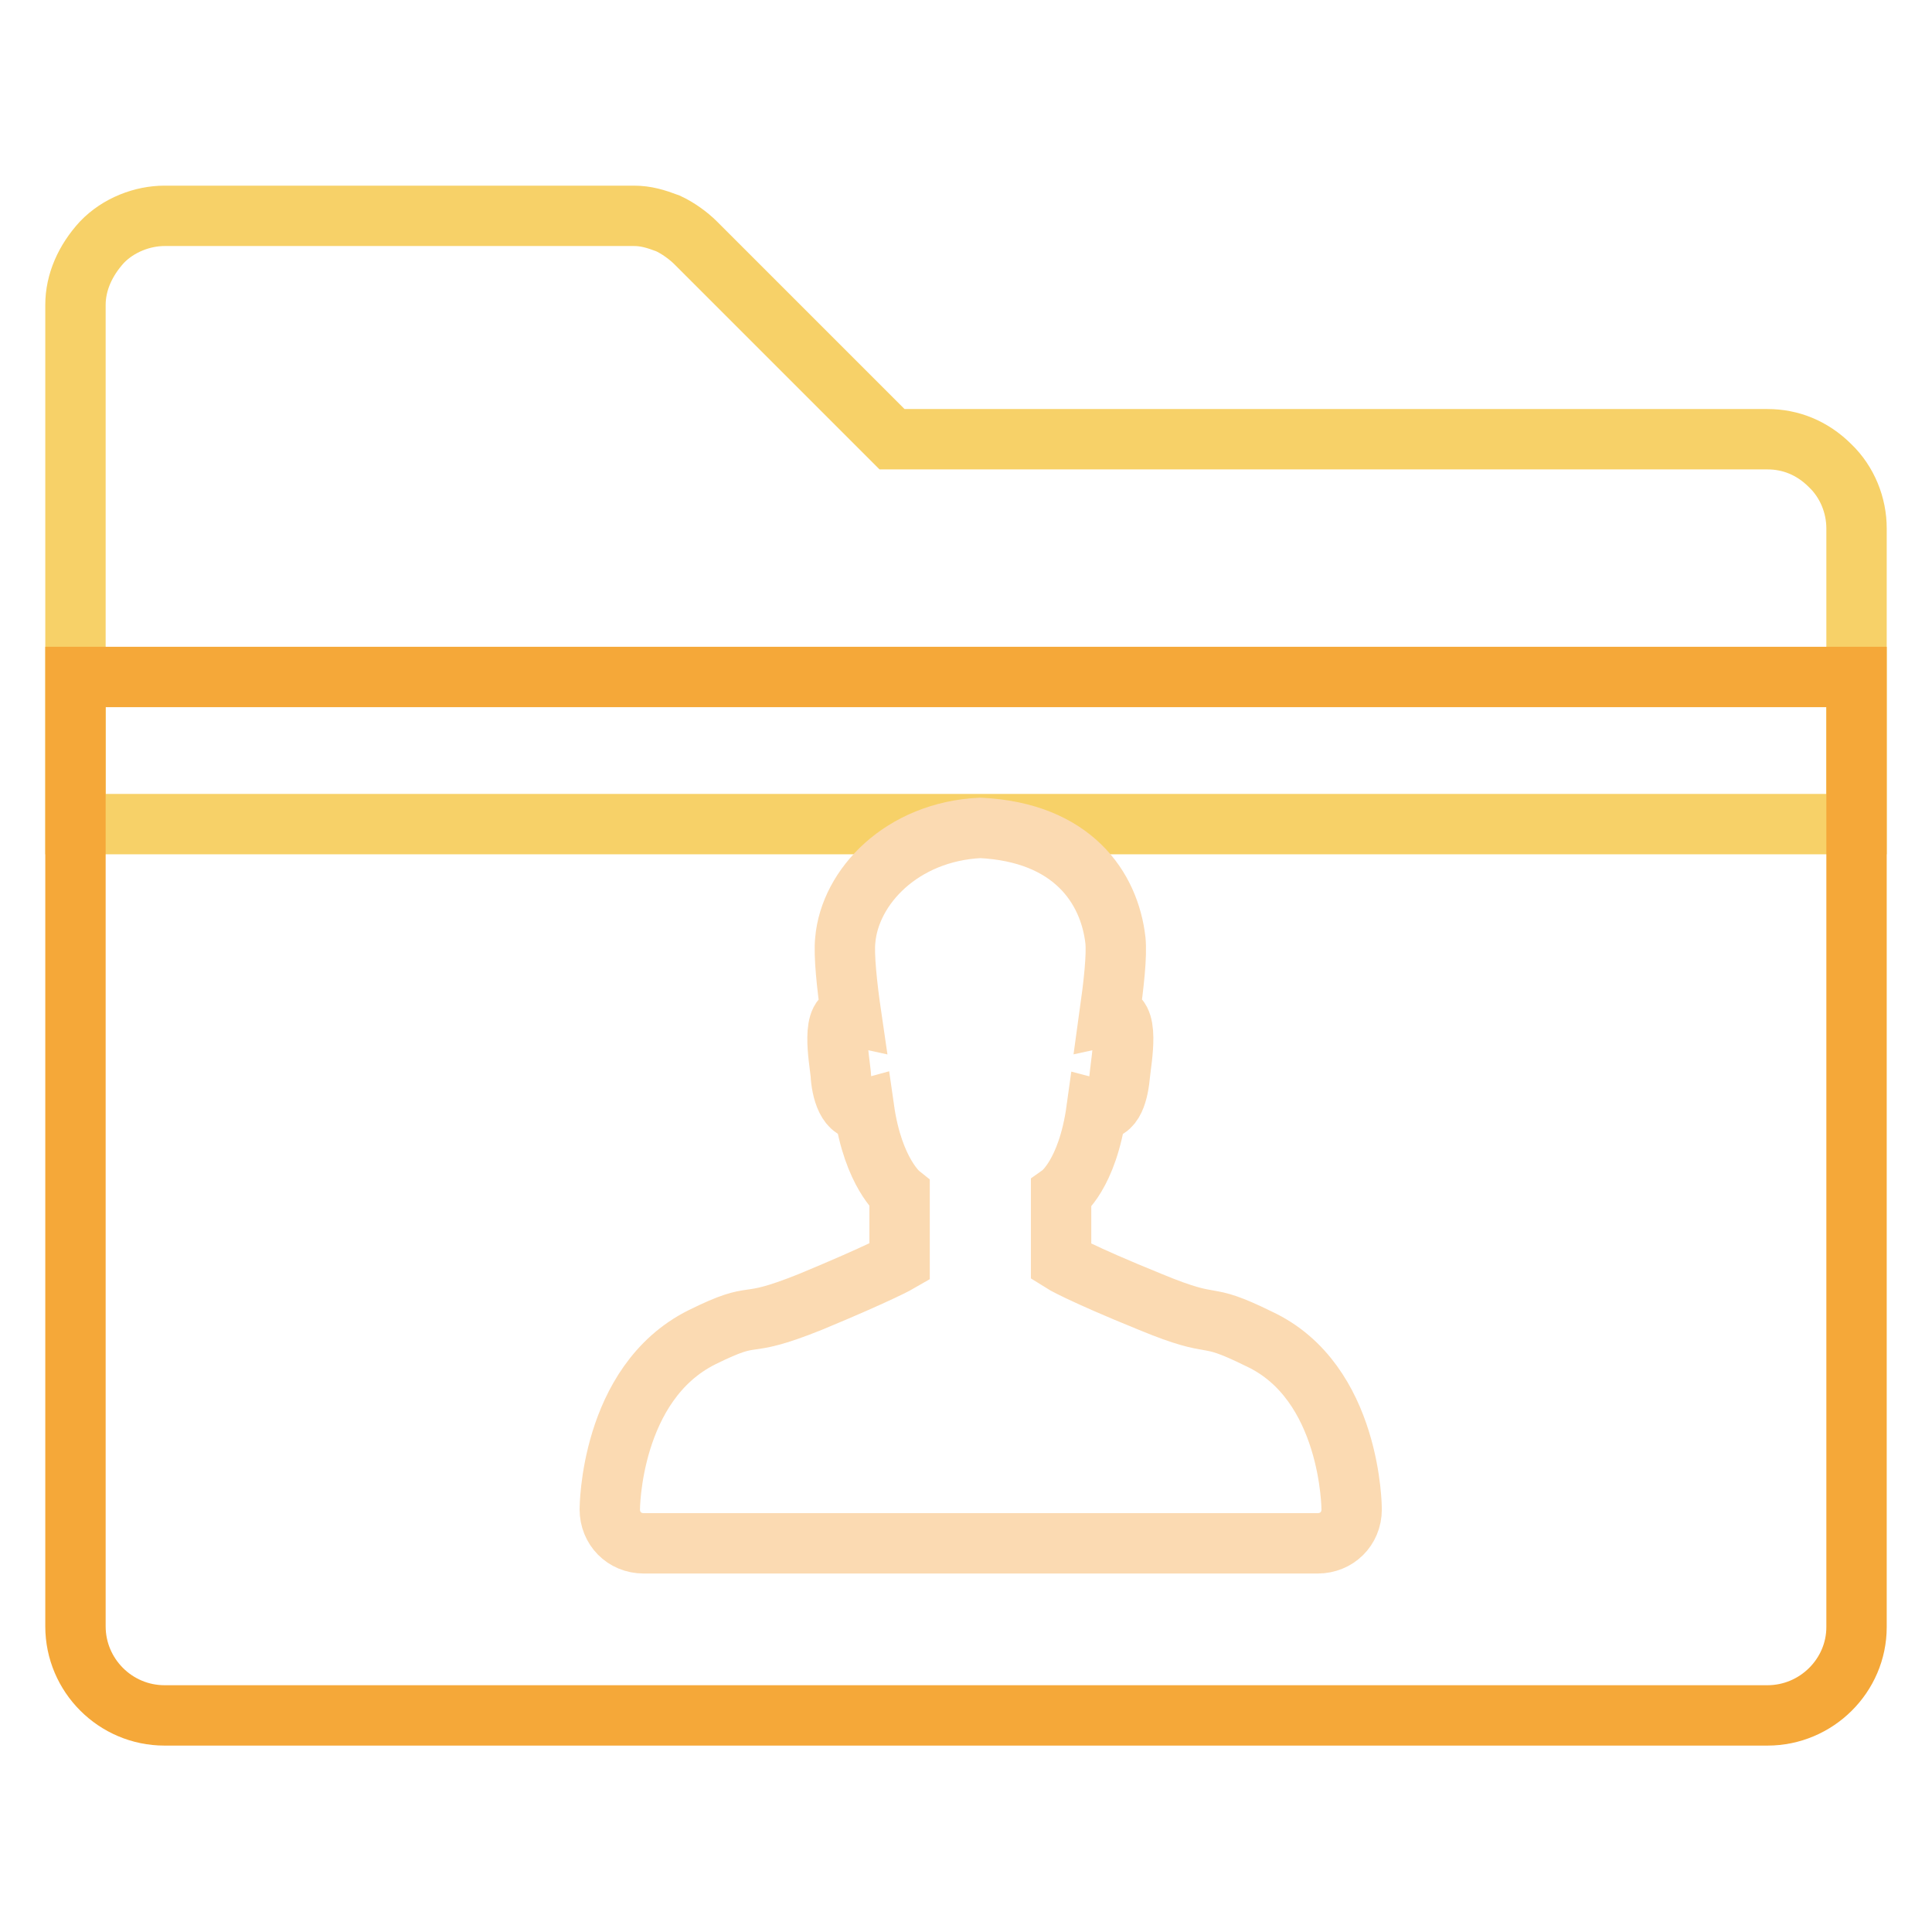 <?xml version="1.0" encoding="utf-8"?>
<!-- Svg Vector Icons : http://www.onlinewebfonts.com/icon -->
<!DOCTYPE svg PUBLIC "-//W3C//DTD SVG 1.1//EN" "http://www.w3.org/Graphics/SVG/1.1/DTD/svg11.dtd">
<svg version="1.1" xmlns="http://www.w3.org/2000/svg" xmlns:xlink="http://www.w3.org/1999/xlink" x="0px" y="0px" viewBox="0 0 256 256" enable-background="new 0 0 256 256" xml:space="preserve">
<g> <path stroke-width="8" fill-opacity="0" stroke="#f7d168"  d="M242.5,61.7c-2.4-2.4-5.3-3.5-8.3-3.5h-116l-26-26c-1-1-2.4-2-3.7-2.6c-1.6-0.6-2.9-1-4.5-1H21.8 c-2.9,0-6.1,1.2-8.3,3.5c-2.2,2.4-3.5,5.3-3.5,8.3v68.8h236V70C246,67,244.8,63.9,242.5,61.7z"/> <path stroke-width="8" fill-opacity="0" stroke="#f5a839"  d="M234.2,227.3H21.8c-6.5,0-11.8-5.3-11.8-11.8V89.7h236v125.9C246,222,240.7,227.3,234.2,227.3z"/> <path stroke-width="8" fill-opacity="0" stroke="#fbdab2"  d="M179.1,200c0,2.6-2,4.5-4.5,4.5H85.3c-2.6,0-4.5-2-4.5-4.5c0,0,0-16.7,12.2-22.8c7.9-3.9,4.7-0.8,14.4-4.7 c9.4-3.9,11.8-5.3,11.8-5.3v-9c0,0-3.5-2.8-4.7-11.2c-2.2,0.6-3-2.6-3.1-4.7c-0.2-2-1.4-8.3,1.4-7.7c-0.6-4.1-1-8.1-0.8-10 c0.6-7.1,7.5-14.4,17.9-14.9c12.2,0.6,17.1,7.9,17.9,14.9c0.2,2-0.2,5.7-0.8,10c2.8-0.6,1.6,5.7,1.4,7.7c-0.2,2.2-0.8,5.3-3.1,4.7 c-1.2,8.7-4.7,11.2-4.7,11.2v9c0,0,2.2,1.4,11.8,5.3c9.4,3.9,6.5,1,14.4,4.9C179.1,183.1,179.1,200,179.1,200z"/></g>
</svg>